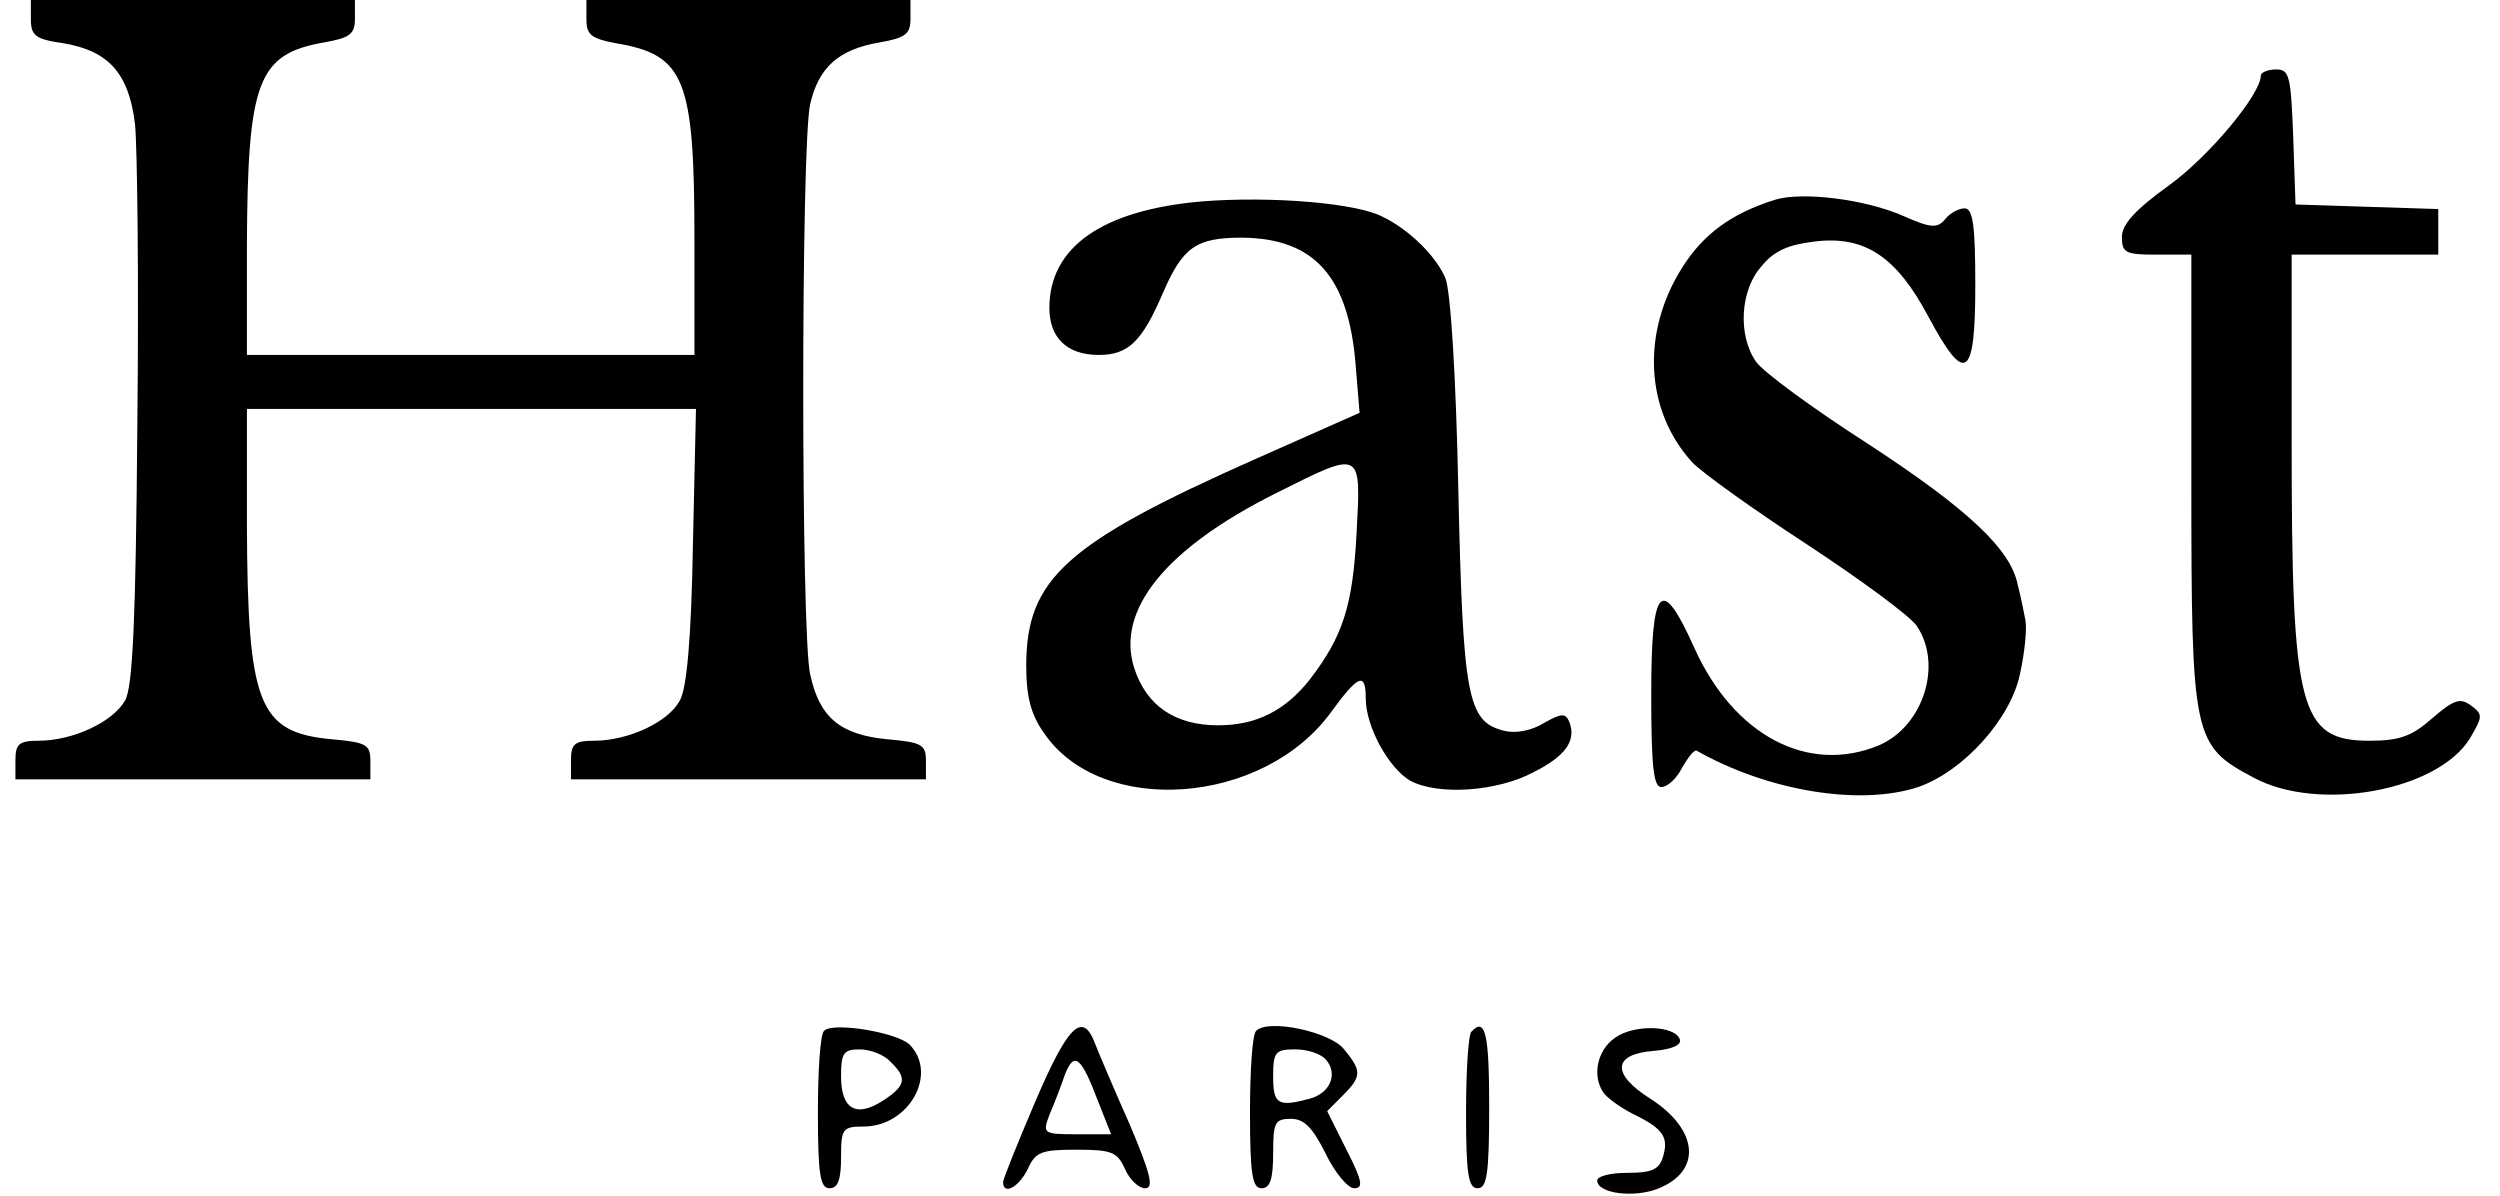 <?xml version="1.0" standalone="no"?>
<!DOCTYPE svg PUBLIC "-//W3C//DTD SVG 20010904//EN"
 "http://www.w3.org/TR/2001/REC-SVG-20010904/DTD/svg10.dtd">
<svg version="1.0" xmlns="http://www.w3.org/2000/svg"
 width="324pt" height="155pt" viewBox="0 0 324 155"
 preserveAspectRatio="xMidYMid meet">

<g transform="translate(0,155) scale(0.1,-0.1)"
fill="#000000" stroke="none">
<path d="M40 1525 c0 -21 6 -26 42 -31 59 -10 85 -39 93 -105 3 -30 5 -205 3
-389 -2 -256 -6 -341 -16 -358 -16 -28 -68 -52 -112 -52 -25 0 -30 -4 -30 -25
l0 -25 230 0 230 0 0 24 c0 21 -5 24 -51 28 -94 9 -108 45 -109 276 l0 152
291 0 291 0 -4 -177 c-2 -120 -8 -186 -17 -201 -15 -28 -67 -52 -111 -52 -25
0 -30 -4 -30 -25 l0 -25 230 0 230 0 0 24 c0 21 -5 24 -51 28 -60 6 -87 28
-99 84 -12 51 -12 687 0 739 11 48 37 71 90 80 34 6 40 11 40 31 l0 24 -210 0
-210 0 0 -25 c0 -20 6 -25 38 -31 90 -15 102 -46 102 -256 l0 -148 -290 0
-290 0 0 143 c1 212 14 247 100 262 34 6 40 11 40 31 l0 24 -210 0 -210 0 0
-25z"/>
<path d="M2930 1452 c0 -24 -67 -105 -120 -143 -43 -31 -60 -50 -60 -66 0 -21
5 -23 45 -23 l45 0 0 -293 c0 -335 2 -343 81 -385 84 -45 238 -17 280 51 17
29 17 31 1 43 -14 10 -22 7 -50 -17 -26 -23 -42 -29 -81 -29 -91 0 -101 40
-101 386 l0 244 95 0 95 0 0 30 0 29 -92 3 -93 3 -3 88 c-3 79 -5 87 -22 87
-11 0 -20 -4 -20 -8z"/>
<path d="M1558 1289 c-129 -11 -198 -59 -198 -138 0 -39 23 -61 64 -61 38 0
56 17 83 80 26 60 43 72 103 72 94 -1 138 -51 147 -166 l5 -61 -133 -59 c-248
-110 -299 -156 -299 -269 0 -40 6 -63 23 -87 74 -109 284 -94 372 27 35 48 45
53 45 18 0 -37 30 -91 58 -107 36 -19 112 -14 159 11 42 21 56 41 47 65 -5 12
-10 12 -33 -1 -16 -10 -37 -14 -52 -10 -47 12 -53 42 -59 312 -3 147 -10 260
-17 275 -12 28 -46 62 -81 79 -34 18 -145 27 -234 20z m200 -432 c-5 -93 -18
-132 -60 -187 -32 -41 -70 -60 -119 -60 -56 0 -93 25 -109 74 -24 75 40 155
184 227 112 56 110 57 104 -54z"/>
<path d="M2300 1291 c-57 -18 -93 -45 -120 -88 -53 -84 -48 -185 13 -252 12
-13 79 -61 148 -106 70 -46 134 -93 143 -106 34 -50 9 -130 -49 -155 -92 -38
-188 13 -239 126 -43 96 -56 82 -56 -60 0 -93 3 -120 13 -120 8 0 20 11 27 25
8 14 16 24 19 22 92 -52 211 -72 287 -47 58 20 120 88 132 147 6 27 9 58 7 69
-2 10 -6 31 -10 46 -9 46 -64 98 -196 184 -70 45 -134 92 -143 105 -24 34 -21
93 7 124 16 20 35 28 69 32 65 8 106 -20 147 -97 48 -90 61 -81 61 40 0 78 -3
100 -14 100 -7 0 -19 -6 -25 -14 -10 -12 -18 -12 -54 4 -50 22 -132 32 -167
21z"/>
<path d="M1068 214 c-5 -4 -8 -52 -8 -106 0 -80 3 -98 15 -98 11 0 15 11 15
40 0 37 2 40 29 40 59 0 97 68 60 106 -16 16 -100 30 -111 18z m86 -40 c22
-21 20 -31 -9 -50 -35 -23 -55 -12 -55 31 0 30 3 35 24 35 14 0 32 -7 40 -16z"/>
<path d="M1342 123 c-23 -54 -42 -101 -42 -105 0 -18 21 -6 32 17 10 22 17 25
63 25 46 0 53 -3 63 -25 6 -14 18 -25 26 -25 12 0 7 19 -20 83 -20 45 -40 92
-45 105 -16 42 -35 23 -77 -75z m81 0 l17 -43 -45 0 c-43 0 -44 1 -35 25 6 14
15 37 20 52 12 31 21 24 43 -34z"/>
<path d="M1628 214 c-5 -4 -8 -52 -8 -106 0 -80 3 -98 15 -98 11 0 15 12 15
45 0 40 2 45 23 45 17 0 28 -11 45 -45 12 -25 29 -45 37 -45 12 0 11 9 -10 50
l-25 50 20 20 c25 25 25 32 2 60 -18 23 -99 40 -114 24z m91 -38 c15 -18 5
-43 -22 -50 -41 -11 -47 -7 -47 29 0 32 3 35 29 35 16 0 34 -6 40 -14z"/>
<path d="M1907 213 c-4 -3 -7 -51 -7 -105 0 -80 3 -98 15 -98 12 0 15 18 15
105 0 96 -5 117 -23 98z"/>
<path d="M2093 205 c-23 -16 -30 -49 -15 -71 4 -6 21 -19 39 -28 39 -19 46
-30 38 -56 -5 -16 -15 -20 -46 -20 -21 0 -39 -4 -39 -10 0 -17 49 -23 80 -10
56 23 51 76 -11 116 -51 32 -49 58 4 62 24 2 37 8 34 15 -6 18 -59 20 -84 2z"/>
</g>
</svg>
